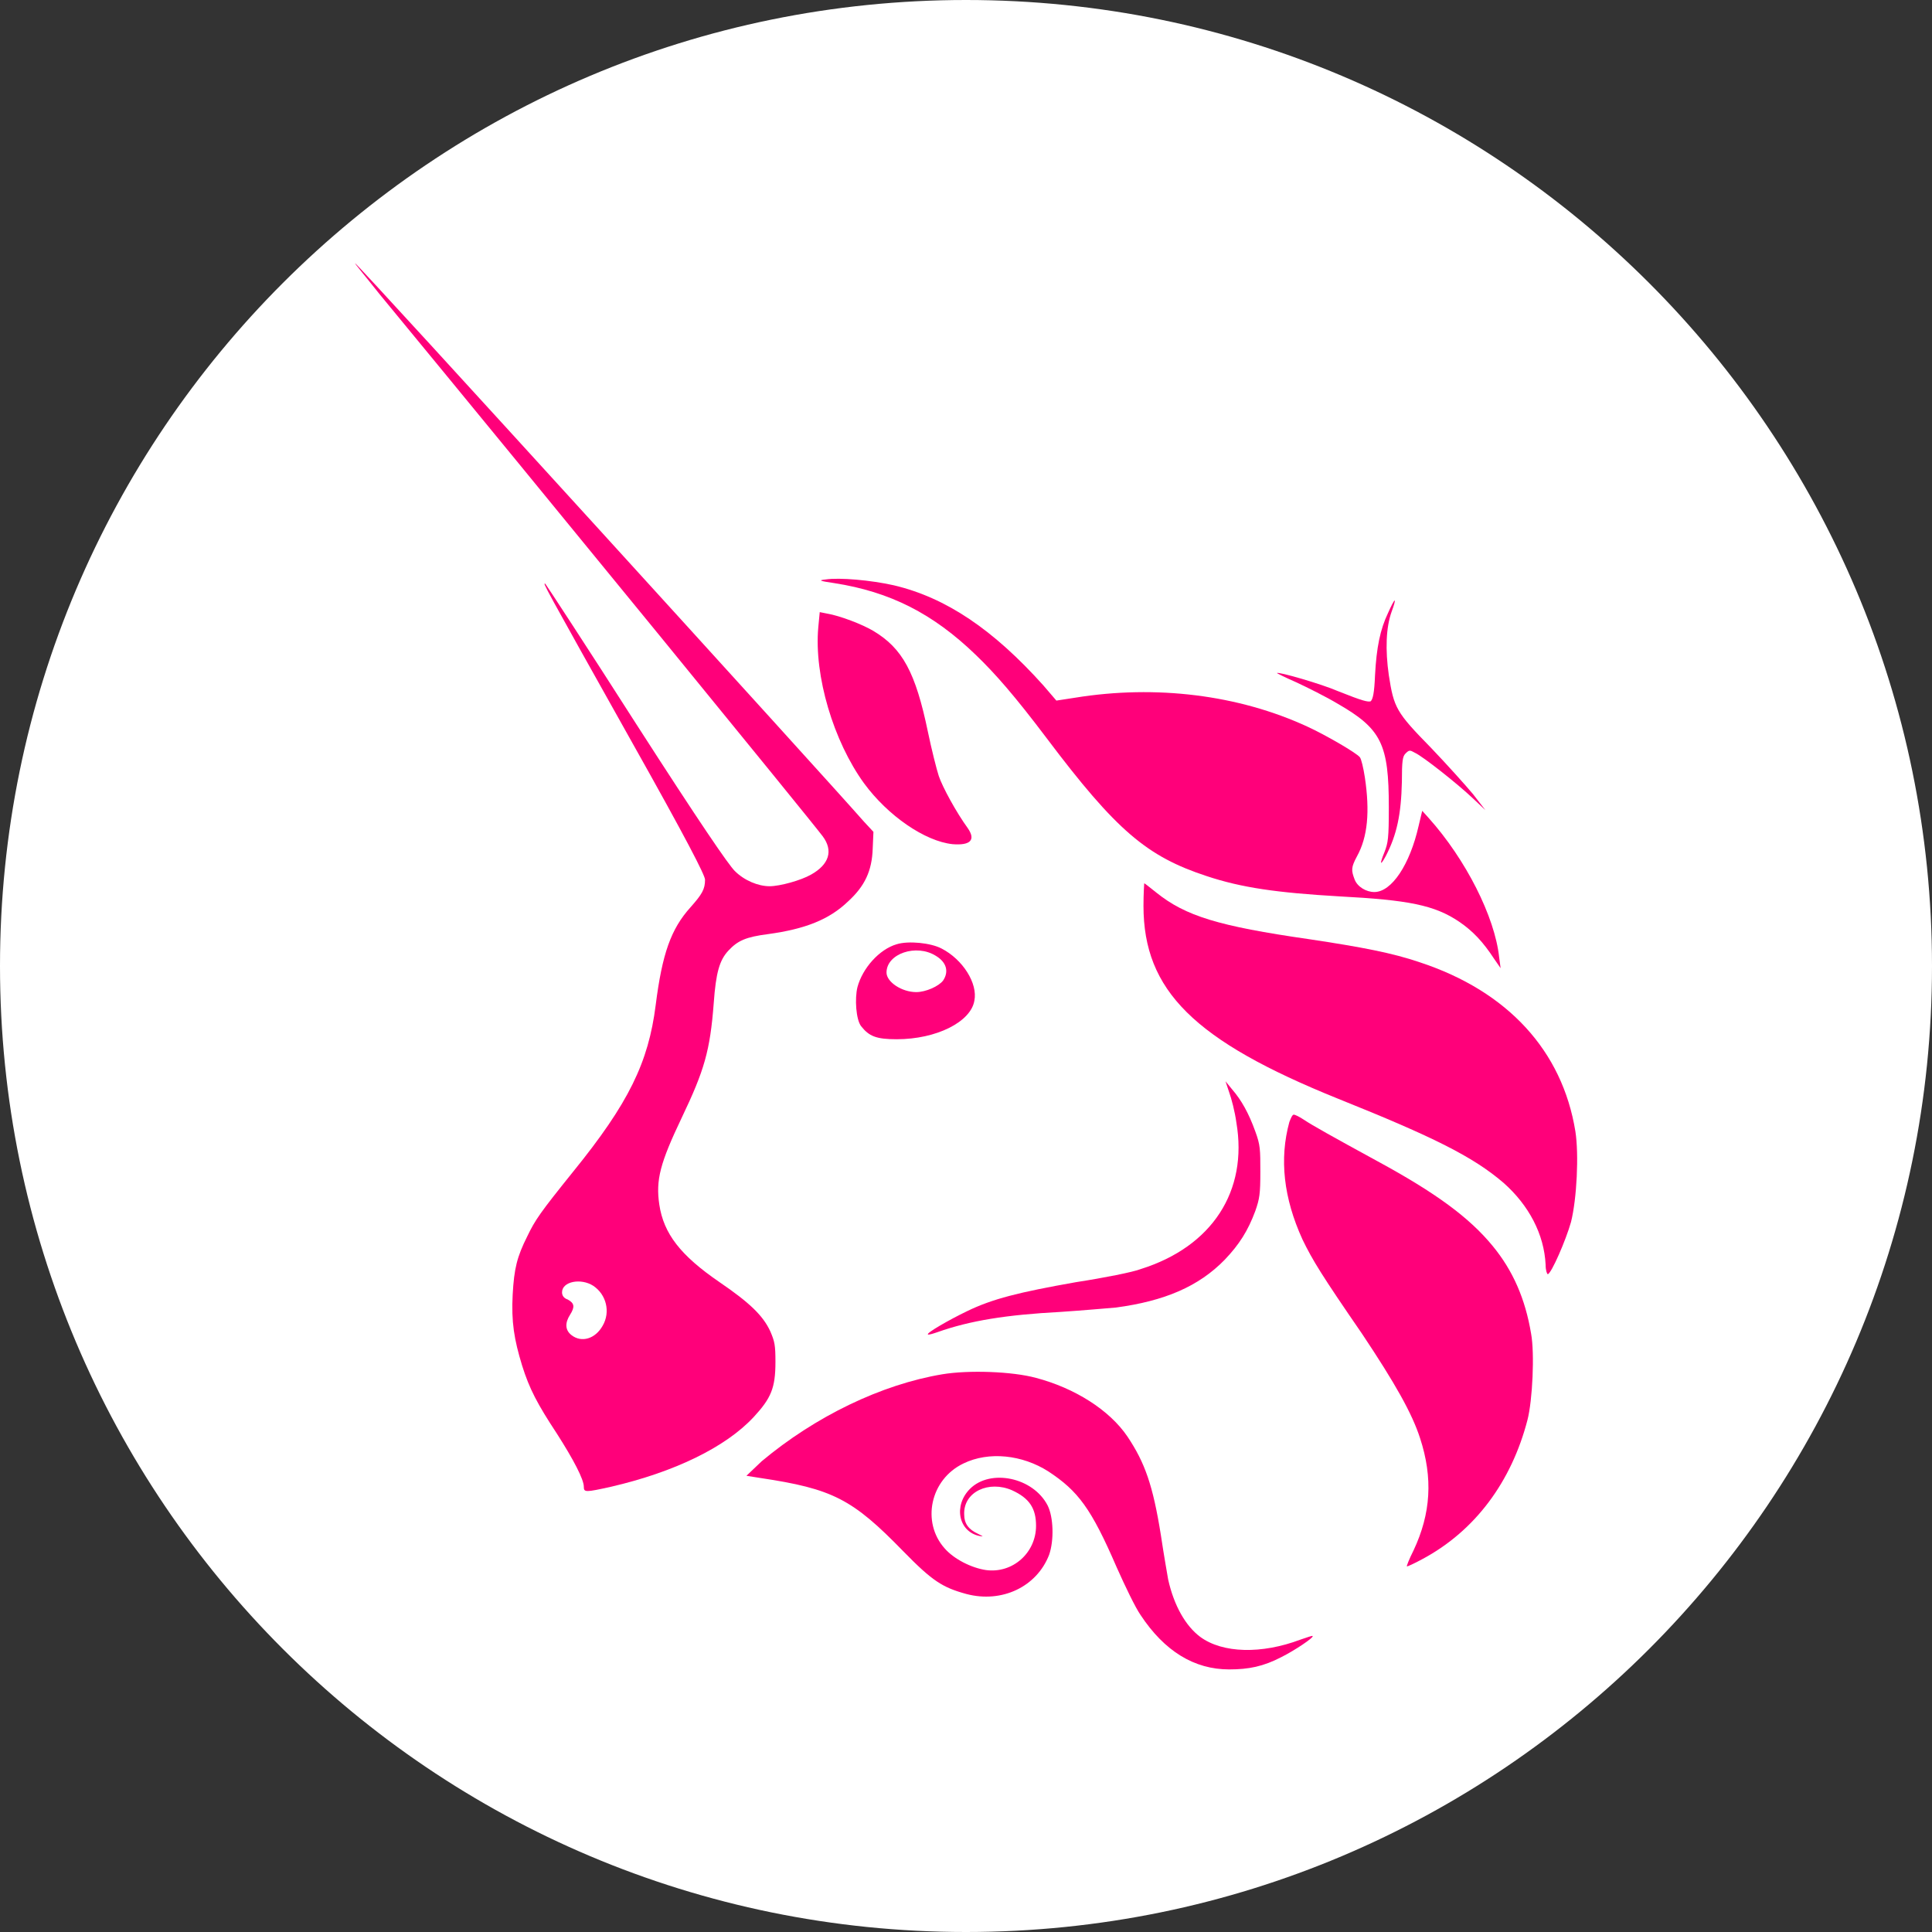 <svg width="631" height="631" fill="none" xmlns="http://www.w3.org/2000/svg"><rect width="100%" height="100%" fill="#333333" stroke="none"/><path d="M315.5 631C489.746 631 631 489.746 631 315.5S489.746 0 315.5 0 0 141.254 0 315.5 141.254 631 315.5 631z" fill="#fff"/><path d="M272.471 190.447c-4.979-.71-5.216-.947-2.845-1.184 4.504-.71 14.935.237 22.285 1.895 17.069 4.026 32.479 14.447 48.838 32.684l4.267 4.974 6.164-.948c26.316-4.263 53.342-.947 75.865 9.474 6.164 2.842 15.884 8.526 17.069 9.947.474.474 1.185 3.553 1.66 6.632 1.659 11.132.948 19.421-2.608 25.816-1.897 3.552-1.897 4.5-.711 7.579.948 2.368 3.793 4.026 6.401 4.026 5.689 0 11.616-9 14.461-21.553l1.186-4.973 2.133 2.368c12.091 13.5 21.574 32.211 22.997 45.474l.474 3.553-2.134-3.079c-3.556-5.448-6.875-9-11.379-12.079-8.061-5.448-16.596-7.106-39.118-8.29-20.389-1.184-32.005-2.842-43.385-6.631-19.44-6.395-29.398-14.685-52.394-45.237-10.194-13.5-16.595-20.842-22.996-27-13.988-13.5-27.976-20.606-46.23-23.448z" fill="#FF007A"/><path d="M449.093 220.526c.474-9 1.659-14.921 4.267-20.368.948-2.132 1.897-4.026 2.134-4.026.237 0-.237 1.657-.949 3.552-1.896 5.211-2.133 12.553-.948 20.842 1.66 10.658 2.371 12.079 13.751 23.685 5.215 5.447 11.379 12.315 13.75 15.157l4.03 5.211-4.03-3.79c-4.979-4.736-16.358-13.736-18.966-14.921-1.66-.947-1.897-.947-3.082.237-.948.948-1.186 2.369-1.186 9.237-.237 10.658-1.659 17.29-5.215 24.158-1.897 3.553-2.134 2.842-.474-1.184 1.185-3.079 1.422-4.5 1.422-14.684 0-20.606-2.371-25.579-16.832-33.869-3.556-2.131-9.72-5.21-13.277-6.868-3.793-1.658-6.638-3.079-6.401-3.079.475-.474 14.462 3.552 19.915 5.921 8.297 3.316 9.72 3.552 10.668 3.316.711-.711 1.186-2.606 1.423-8.527zM282.191 255.816c-9.957-13.737-16.359-35.053-14.936-50.921l.474-4.974 2.371.474c4.267.71 11.617 3.552 15.173 5.684 9.483 5.684 13.75 13.5 17.78 32.921 1.186 5.684 2.845 12.316 3.557 14.447 1.185 3.553 5.689 11.842 9.483 17.053 2.608 3.789.948 5.684-4.979 5.211-9.009-.948-21.1-9.237-28.923-19.895zM437.002 358.842c-46.941-18.947-63.537-35.289-63.537-63 0-4.026.237-7.342.237-7.342.237 0 1.897 1.421 4.031 3.079 9.483 7.579 20.151 10.895 49.786 15.158 17.306 2.605 27.263 4.5 36.272 7.579 28.687 9.473 46.467 28.895 50.735 55.184 1.185 7.579.474 22.026-1.423 29.605-1.659 5.921-6.401 16.816-7.586 17.053-.237 0-.711-1.184-.711-3.079-.474-9.947-5.453-19.421-13.751-26.763-9.957-8.527-22.759-14.921-54.053-27.474zM403.811 366.658c-.474-3.553-1.66-8.053-2.371-9.947l-1.185-3.553 2.134 2.605c3.082 3.553 5.452 7.816 7.586 13.737 1.66 4.5 1.66 5.921 1.66 13.263 0 7.105-.238 8.763-1.66 12.79-2.371 6.394-5.216 10.894-9.957 15.868-8.535 8.763-19.678 13.5-35.562 15.632-2.845.236-10.905.947-18.018 1.421-17.78.947-29.634 2.842-40.303 6.631-1.422.474-2.844.948-3.082.711-.474-.474 6.876-4.737 12.803-7.579 8.297-4.026 16.832-6.158 35.561-9.474 9.246-1.421 18.729-3.316 21.1-4.263 23.47-7.342 35.087-25.579 31.294-47.842z" fill="#FF007A"/><path d="M425.385 404.79c-6.164-13.501-7.586-26.29-4.267-38.369.474-1.184.948-2.368 1.422-2.368s1.897.71 3.319 1.658c2.845 1.894 8.772 5.21 23.945 13.5 19.203 10.421 30.109 18.473 37.695 27.71 6.638 8.053 10.669 17.29 12.565 28.658 1.186 6.395.474 21.789-1.185 28.184-5.216 20.132-17.07 36.237-34.376 45.474-2.608 1.421-4.742 2.368-4.979 2.368-.237 0 .711-2.368 2.134-5.21 5.69-12.079 6.401-23.684 2.133-36.711-2.607-8.052-8.06-17.763-18.966-34.105-13.039-18.947-16.121-23.921-19.44-30.789zM248.763 477.263c17.544-14.684 39.118-25.105 59.032-28.421 8.535-1.421 22.759-.947 30.583 1.184 12.565 3.316 23.945 10.421 29.872 19.185 5.689 8.526 8.297 15.868 10.905 32.21.948 6.395 2.134 13.026 2.371 14.447 1.896 8.527 5.69 15.158 10.431 18.711 7.35 5.447 20.152 5.684 32.717.947 2.134-.71 4.03-1.421 4.03-1.184.474.474-5.927 4.737-10.194 6.869-5.927 3.078-10.669 4.026-17.07 4.026-11.379 0-21.1-5.921-28.923-17.763-1.66-2.369-4.979-9.237-7.824-15.632-8.297-19.184-12.565-24.868-22.285-31.263-8.535-5.447-19.44-6.632-27.738-2.605-10.905 5.21-13.75 19.184-6.164 27.71 3.082 3.553 8.772 6.395 13.514 7.105 8.771 1.185 16.358-5.684 16.358-14.447 0-5.684-2.134-9-7.824-11.605-7.586-3.316-15.884.474-15.647 7.816 0 3.079 1.423 4.973 4.505 6.394 1.896.948 1.896.948.474.711-6.875-1.421-8.535-9.947-3.082-15.395 6.638-6.631 20.626-3.789 25.367 5.448 1.897 3.789 2.134 11.368.474 16.105-4.03 10.421-15.41 15.868-27.026 12.789-7.824-2.131-11.143-4.263-20.626-13.973-16.595-17.053-22.997-20.369-46.704-23.921l-4.505-.711 4.979-4.737z" fill="#FF007A"/><path fill-rule="evenodd" clip-rule="evenodd" d="M124.058 96.184c55.239 67.027 140.35 171.237 144.617 176.921 3.556 4.737 2.134 9.237-3.793 12.553-3.319 1.895-10.194 3.789-13.513 3.789-3.794 0-8.298-1.894-11.38-4.973-2.134-2.132-11.38-15.632-32.243-48.079-15.884-24.869-29.397-45.474-29.634-45.711-.948-.473-.948-.473 27.975 51.158 18.255 32.447 24.182 44.053 24.182 45.474 0 3.079-.949 4.737-4.742 9-6.401 7.105-9.246 15.158-11.379 31.973-2.371 18.711-8.772 31.974-27.027 54.474-10.669 13.263-12.328 15.632-14.936 21.079-3.319 6.632-4.267 10.421-4.742 18.947-.474 9 .475 14.685 3.082 23.211 2.371 7.579 4.979 12.553 11.38 22.263 5.453 8.526 8.772 14.921 8.772 17.29 0 1.894.474 1.894 9.009 0 20.388-4.737 37.221-12.79 46.467-22.737 5.69-6.158 7.112-9.474 7.112-18 0-5.448-.237-6.632-1.659-9.948-2.371-5.21-6.876-9.473-16.596-16.105-12.802-8.763-18.255-15.868-19.677-25.342-1.185-8.053.237-13.5 7.349-28.421 7.35-15.395 9.246-21.789 10.432-37.421.711-9.947 1.896-13.974 4.741-17.053 3.082-3.315 5.69-4.5 13.039-5.447 12.091-1.658 19.915-4.737 26.079-10.658 5.453-4.974 7.823-9.947 8.06-17.289l.238-5.448-3.082-3.316C271.046 255.579 116.709 86 115.998 86c-.237 0 3.556 4.5 8.06 10.184zm72.783 336.79c2.608-4.5 1.185-10.185-3.082-13.027-4.03-2.605-10.194-1.421-10.194 2.132 0 .947.474 1.895 1.896 2.368 2.134 1.185 2.371 2.369.711 4.974-1.659 2.605-1.659 4.974.475 6.632 3.319 2.605 7.823 1.184 10.194-3.079zM292.859 308.395c-5.69 1.658-11.142 7.816-12.802 13.973-.948 3.79-.474 10.658 1.185 12.79 2.608 3.316 4.979 4.263 11.617 4.263 13.039 0 24.182-5.684 25.367-12.553 1.186-5.684-3.793-13.5-10.668-17.052-3.556-1.895-10.906-2.605-14.699-1.421zm15.173 11.842c1.897-2.842 1.185-5.921-2.371-8.053-6.401-4.026-16.121-.71-16.121 5.448 0 3.079 4.979 6.394 9.72 6.394 3.082 0 7.35-1.894 8.772-3.789z" fill="#FF007A"/></svg>